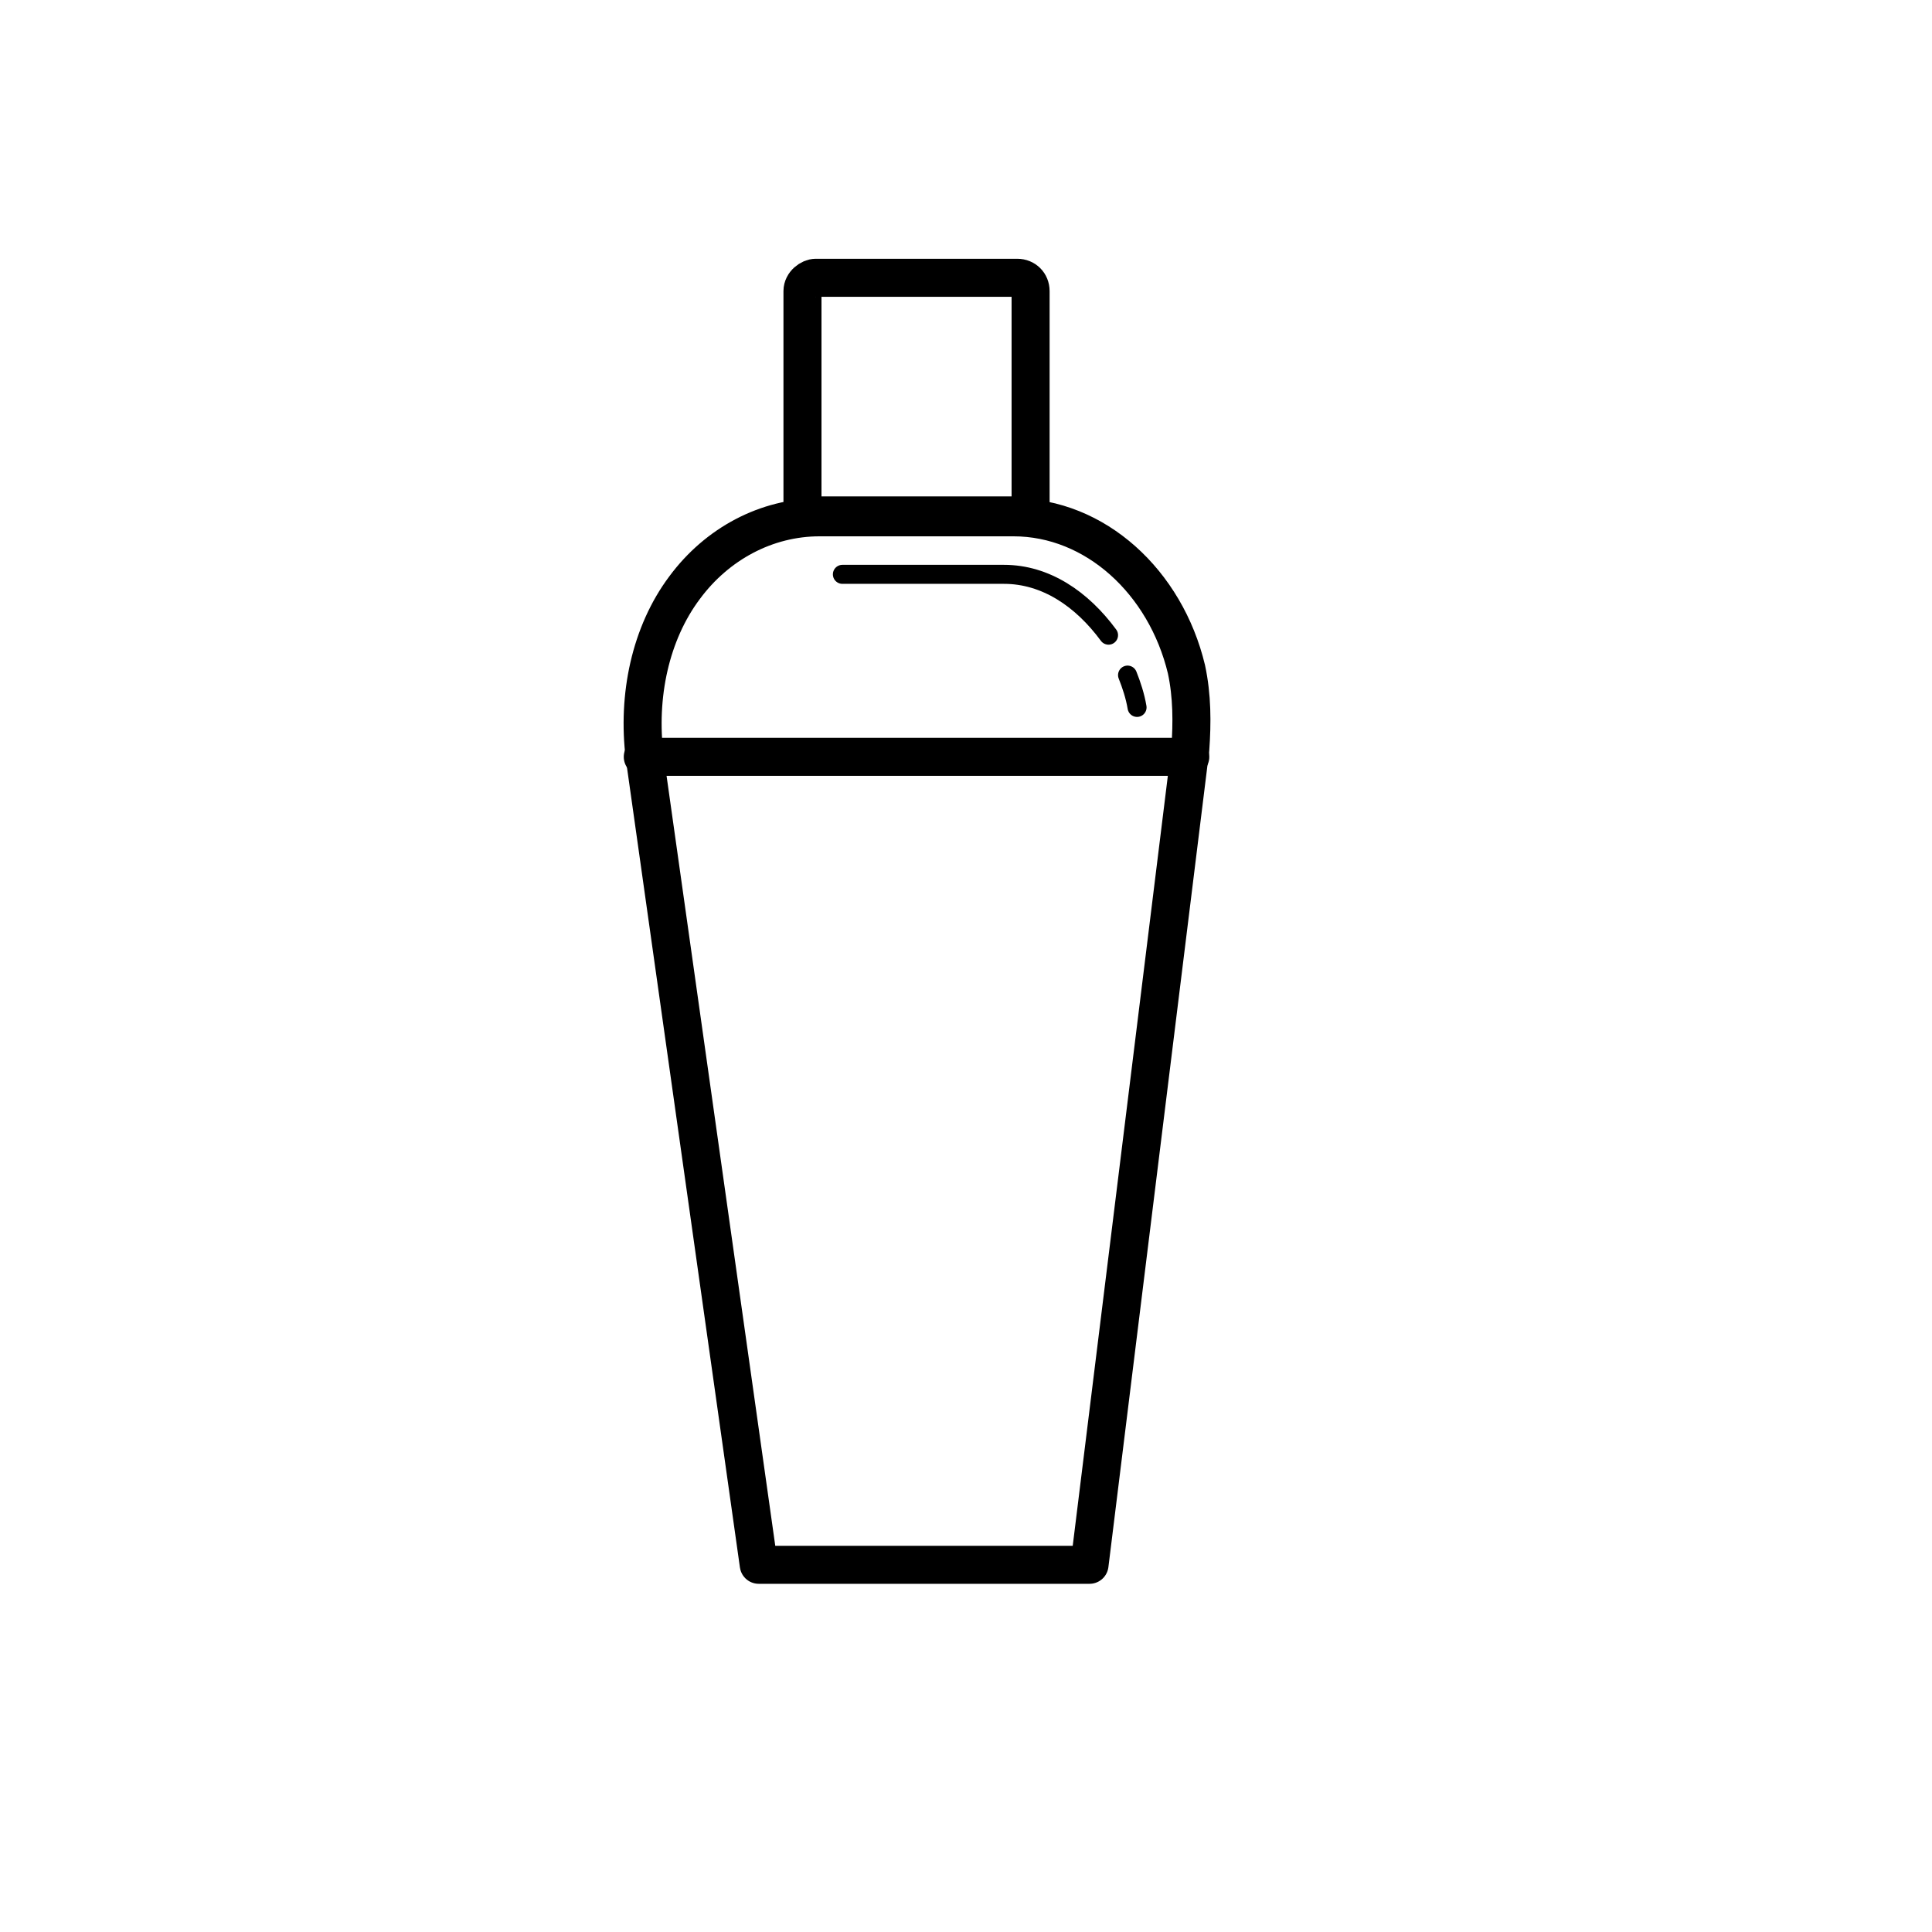 <?xml version="1.0" encoding="UTF-8"?>
<!-- Uploaded to: ICON Repo, www.iconrepo.com, Generator: ICON Repo Mixer Tools -->
<svg width="800px" height="800px" version="1.1" viewBox="144 144 512 512" xmlns="http://www.w3.org/2000/svg">
 <g fill="none" stroke="#000000" stroke-linecap="round" stroke-linejoin="round" stroke-miterlimit="10">
  <path transform="matrix(5.038 0 0 5.038 148.09 148.09)" d="m56.5 81.5h-17.4l-6-42.5c-0.4-3.2 0.3-6.5 2.1-8.9 1.7-2.3 4.3-3.7 7.1-3.7h10.2c4.3 0 8 3.4 9.1 8 0.3 1.4 0.3 2.8 0.2 4.2z" stroke-width="2"/>
  <path transform="matrix(5.038 0 0 5.038 148.09 148.09)" d="m58.5 34.7c0.2 0.5 0.4 1.1 0.5 1.7"/>
  <path transform="matrix(5.038 0 0 5.038 148.09 148.09)" d="m43.5 29.4h8.5c2.2 0 4.1 1.3 5.5 3.2"/>
  <path transform="matrix(5.038 0 0 5.038 148.09 148.09)" d="m33 39h28.8" stroke-width="2"/>
  <path transform="matrix(5.038 0 0 5.038 148.09 148.09)" d="m42.1 13.8h10.6c0.4 0 0.7 0.3 0.7 0.7v11.1c0 0.4-0.3 0.7-0.7 0.7l-10.6-7.75e-4c-0.4 0-0.7-0.3-0.7-0.7v-11.1c0-0.399 0.4-0.699 0.7-0.699z" stroke-width="2"/>
 </g>
</svg>